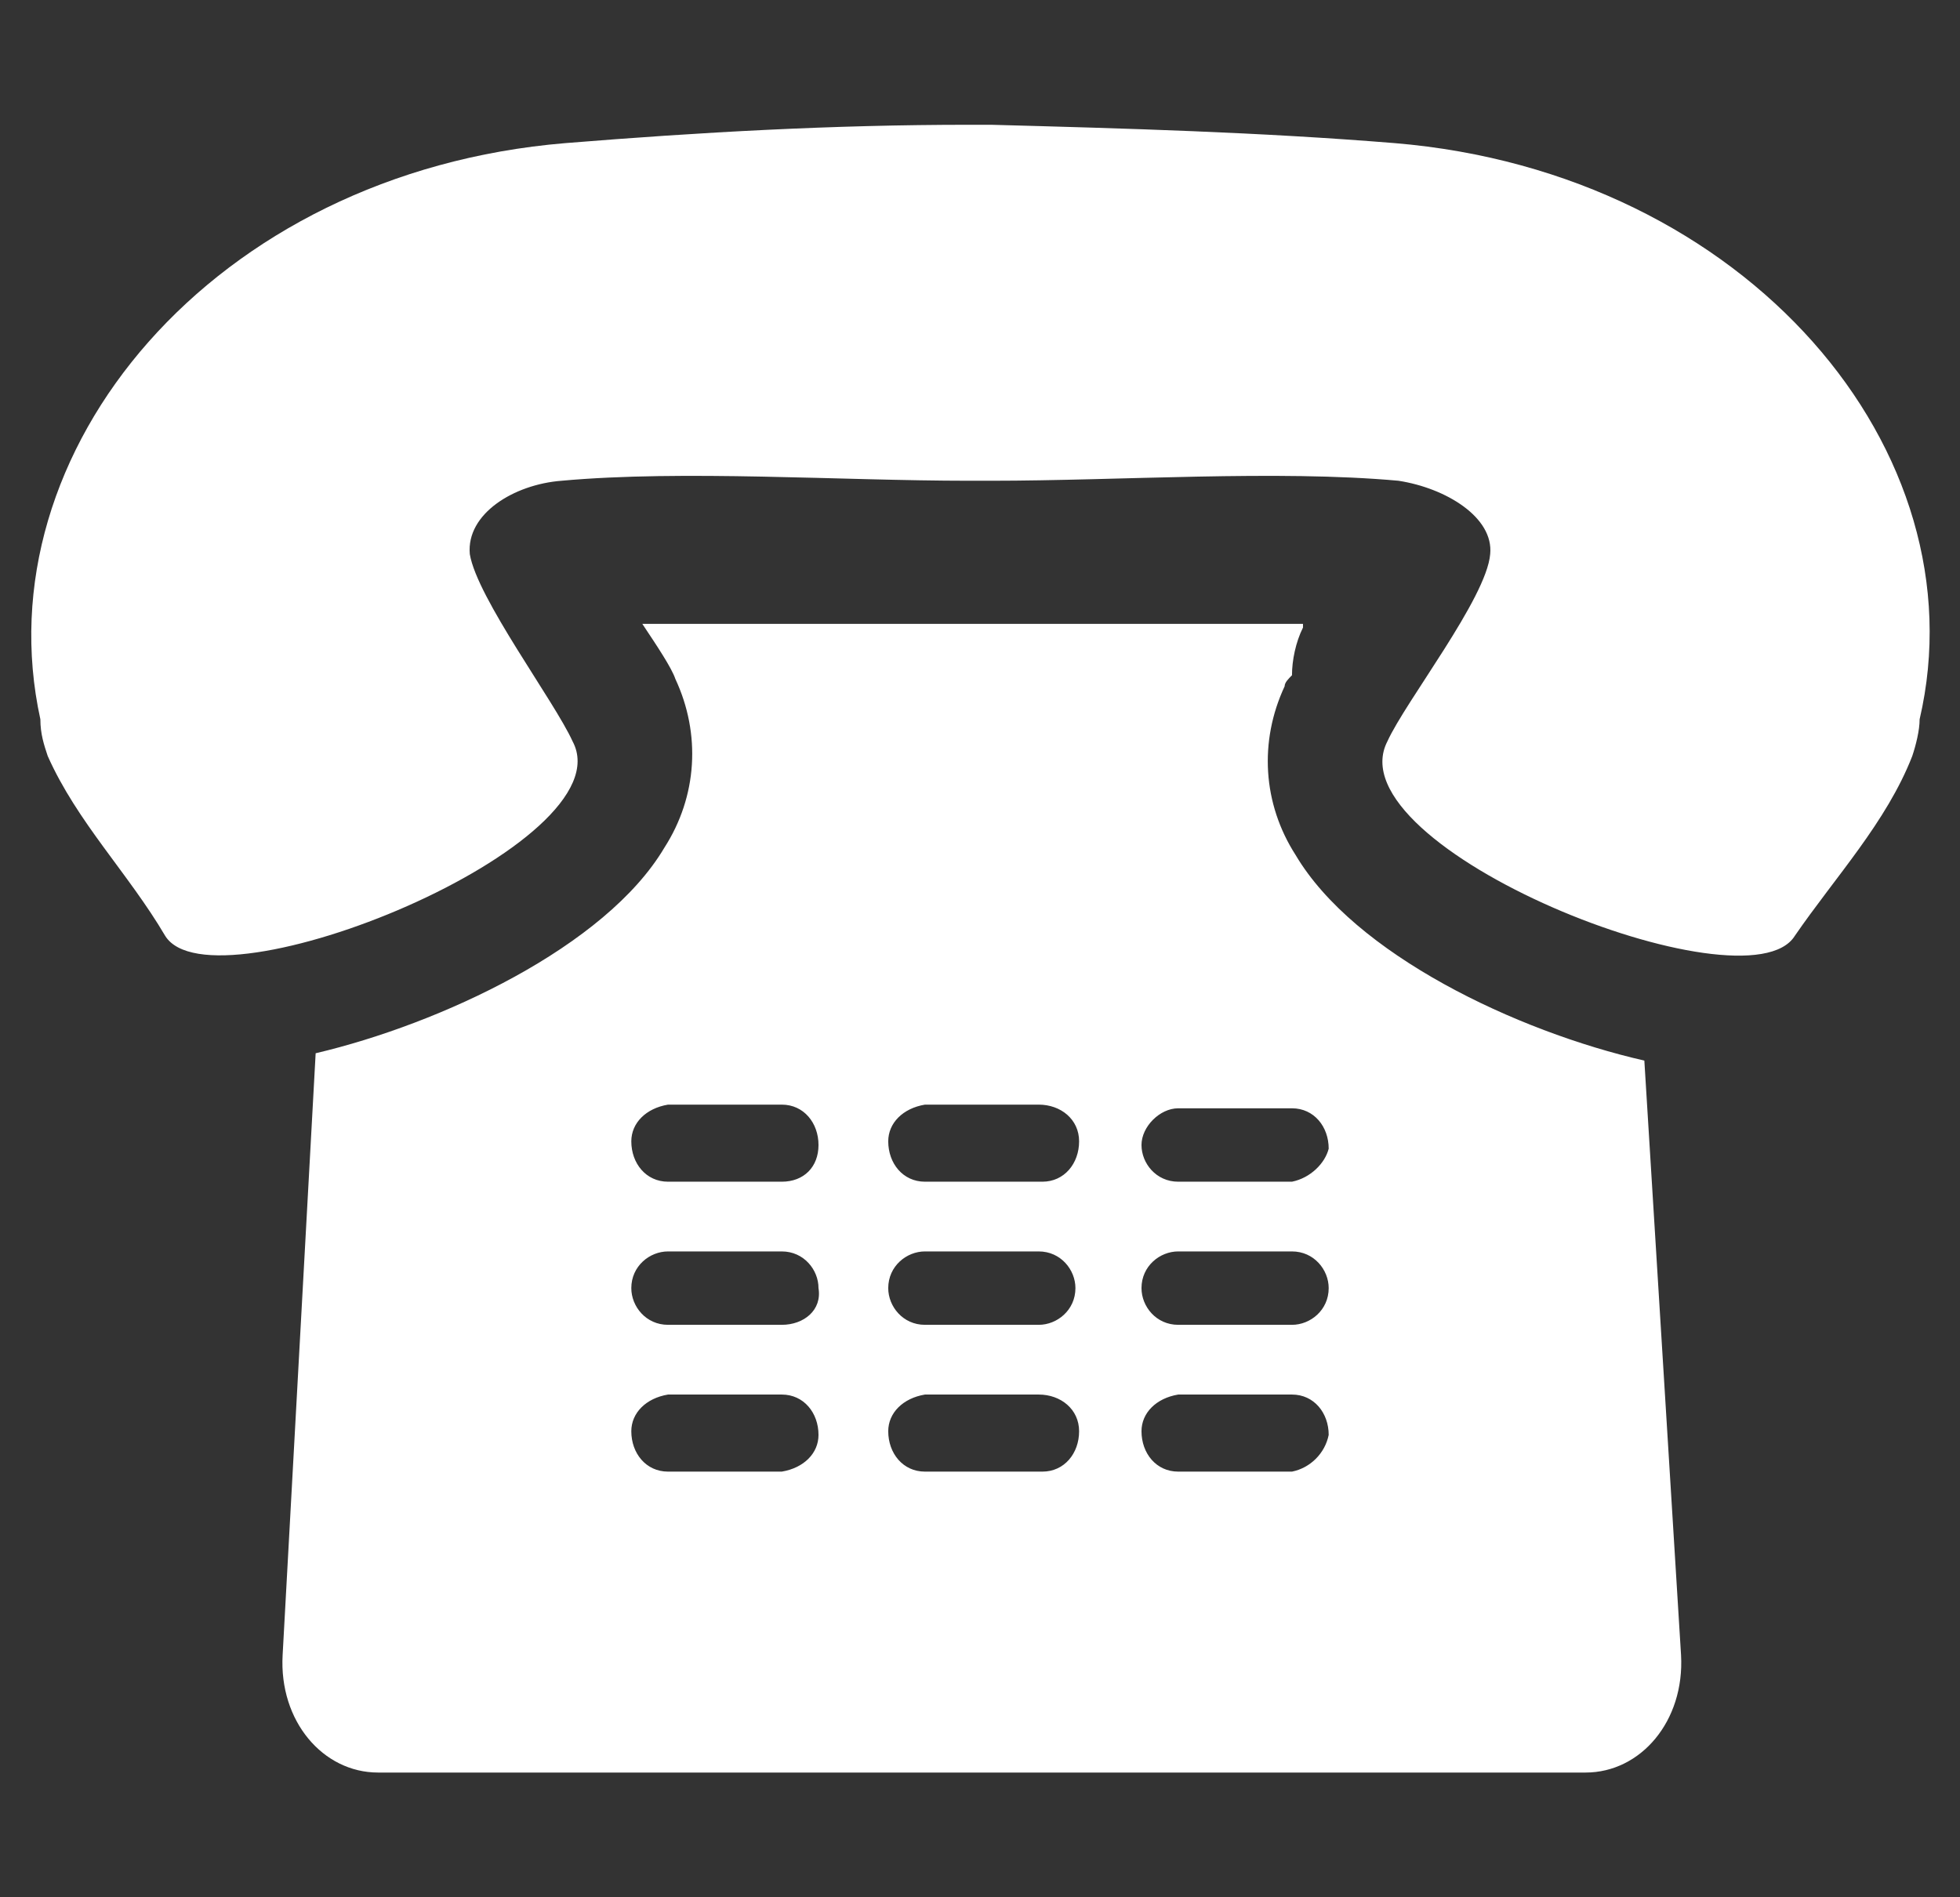 <?xml version="1.0" encoding="utf-8"?>
<!-- Generator: Adobe Illustrator 22.1.0, SVG Export Plug-In . SVG Version: 6.00 Build 0)  -->
<svg version="1.1" id="Layer_1" xmlns="http://www.w3.org/2000/svg" xmlns:xlink="http://www.w3.org/1999/xlink" x="0px" y="0px"
	 viewBox="0 0 53.4 51.7" style="enable-background:new 0 0 53.4 51.7;" xml:space="preserve">
<rect x="0" y="0" width="53.4" height="51.7" fill="#333333" stroke="none"/>
<style type="text/css">
	.st0{fill:#FFFFFF;}
</style>
<path class="st0" d="M44.8,28.9c-3.5-0.8-7.9-2.9-9.5-5.6c-0.9-1.4-1-3.1-0.3-4.6c0-0.1,0.1-0.2,0.2-0.3c0-0.4,0.1-0.9,0.3-1.3
	l0-0.1H17.5v0l0,0c0.4,0.6,0.8,1.2,0.9,1.5c0.7,1.5,0.6,3.2-0.3,4.6c-1.6,2.7-6.1,4.8-9.5,5.6L7.7,45.1c-0.1,1.8,1.1,3.2,2.6,3.2
	h32.9c1.5,0,2.7-1.4,2.6-3.2L44.8,28.9z M21.3,40.1h-3.1c-0.6,0-1-0.5-1-1.1c0-0.5,0.4-0.9,1-1h3.1c0.6,0,1,0.5,1,1.1
	C22.3,39.6,21.9,40,21.3,40.1z M21.3,36.1h-3.1c-0.6,0-1-0.5-1-1c0-0.6,0.5-1,1-1h3.1c0.6,0,1,0.5,1,1
	C22.4,35.7,21.9,36.1,21.3,36.1z M21.3,32.2h-3.1c-0.6,0-1-0.5-1-1.1c0-0.5,0.4-0.9,1-1h3.1c0.6,0,1,0.5,1,1.1
	C22.3,31.8,21.9,32.2,21.3,32.2z M28.3,40.1h-3.1c-0.6,0-1-0.5-1-1.1c0-0.5,0.4-0.9,1-1h3.1c0.6,0,1.1,0.4,1.1,1
	c0,0.6-0.4,1.1-1,1.1C28.4,40.1,28.3,40.1,28.3,40.1z M28.3,36.1h-3.1c-0.6,0-1-0.5-1-1c0-0.6,0.5-1,1-1l0,0h3.1c0.6,0,1,0.5,1,1
	C29.3,35.7,28.8,36.1,28.3,36.1L28.3,36.1z M28.3,32.2h-3.1c-0.6,0-1-0.5-1-1.1c0-0.5,0.4-0.9,1-1h3.1c0.6,0,1.1,0.4,1.1,1
	c0,0.6-0.4,1.1-1,1.1C28.4,32.2,28.3,32.2,28.3,32.2z M35.2,40.1h-3.1c-0.6,0-1-0.5-1-1.1c0-0.5,0.4-0.9,1-1h3.1c0.6,0,1,0.5,1,1.1
	C36.1,39.6,35.7,40,35.2,40.1L35.2,40.1z M35.2,36.1h-3.1c-0.6,0-1-0.5-1-1c0-0.6,0.5-1,1-1h3.1c0.6,0,1,0.5,1,1
	C36.2,35.7,35.7,36.1,35.2,36.1L35.2,36.1z M35.2,32.2h-3.1c-0.6,0-1-0.5-1-1s0.5-1,1-1h3.1c0.6,0,1,0.5,1,1.1
	C36.1,31.7,35.7,32.1,35.2,32.2L35.2,32.2z M52.3,19.6c0,0.3-0.1,0.7-0.2,1c-0.7,1.8-2.1,3.3-3.2,4.9c-1.3,2.1-12.6-2.4-11.1-5.3
	c0.5-1.1,2.7-3.9,2.8-5.1c0.1-1-1.2-1.8-2.5-2c-3.3-0.3-7.6,0-11.1,0h-0.6c-3.5,0-7.8-0.3-11.1,0c-1.3,0.1-2.6,0.9-2.5,2
	c0.2,1.2,2.3,4,2.8,5.1c1.5,2.8-9.8,7.4-11.1,5.3c-1-1.7-2.4-3.1-3.2-4.9c-0.1-0.3-0.2-0.6-0.2-1C-0.5,12.3,5.8,4.7,15.4,3.9
	c3.7-0.3,7.3-0.5,11-0.5l0,0h0.3H27l0,0c3.7,0.1,7.3,0.2,11,0.5C47.6,4.7,54,12.3,52.3,19.6L52.3,19.6z"/>
</svg>
